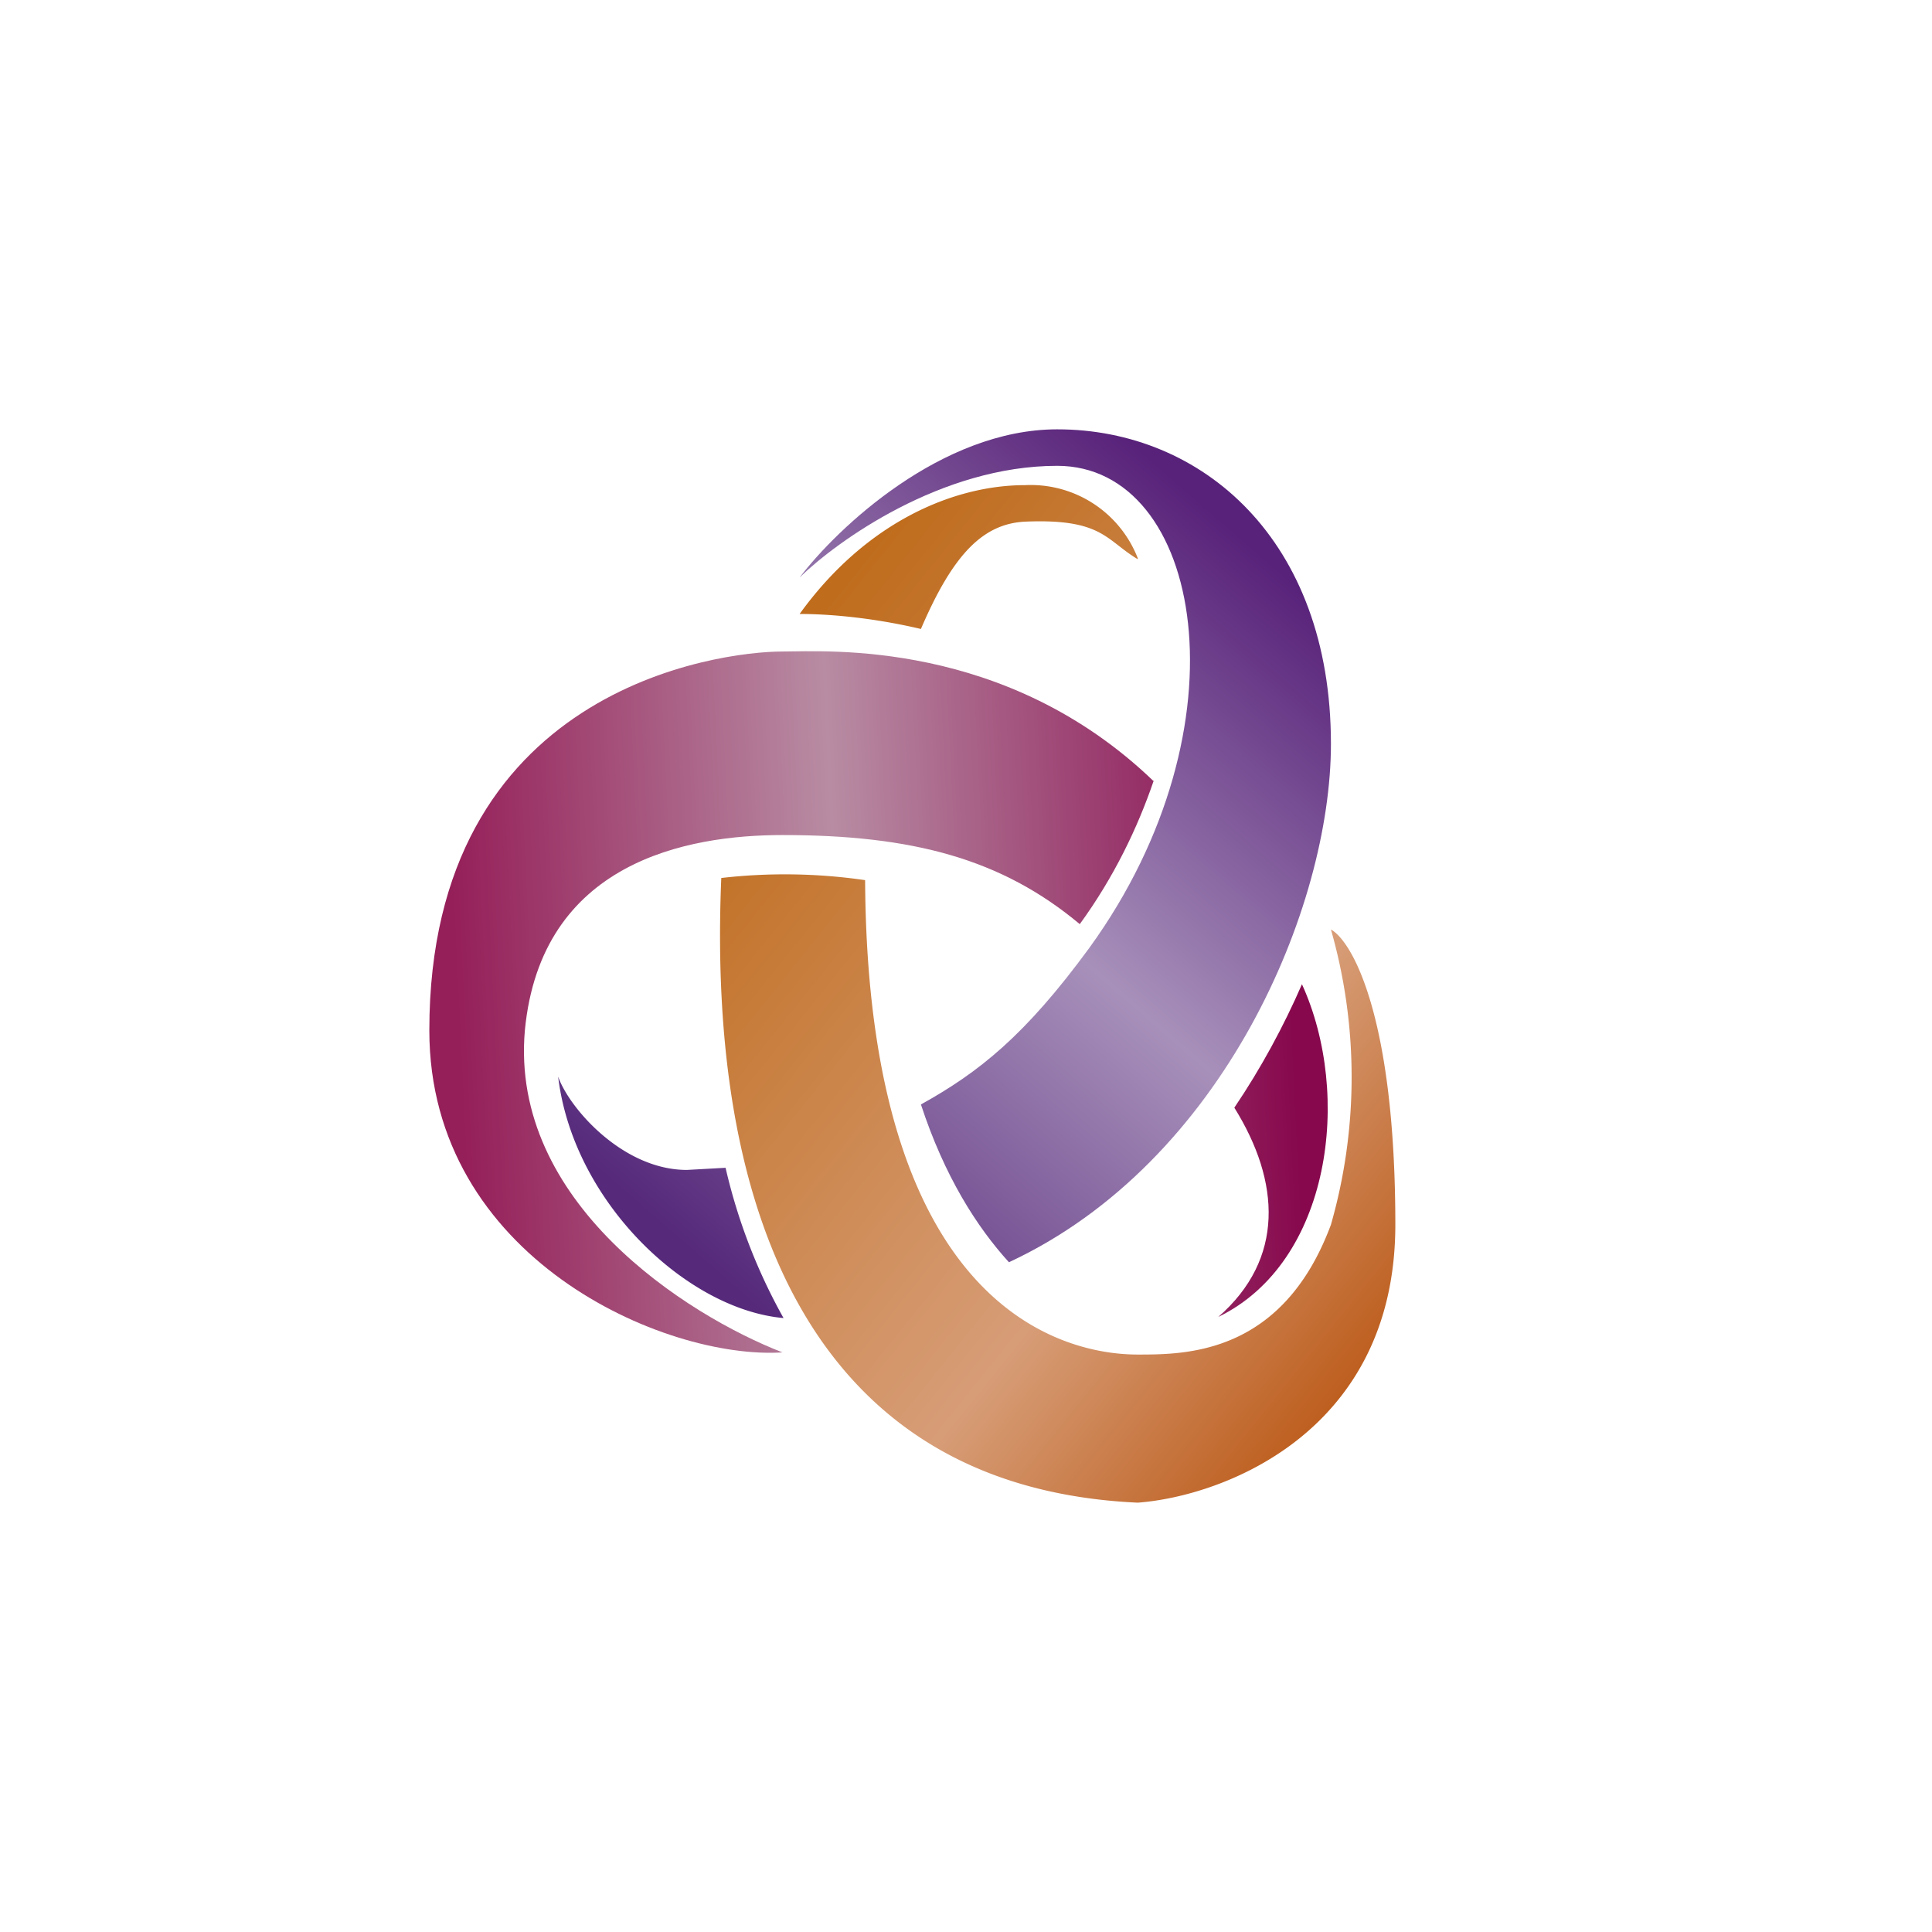<svg xmlns="http://www.w3.org/2000/svg" width="18" height="18"><path fill="#fff" d="M0 0h18v18H0z"/><path fill="url(#a)" d="M10.6 5.2a1.07 1.07 0 0 0-1.05-.68c-.66 0-1.48.34-2.1 1.2.2 0 .62.02 1.13.14.3-.7.58-.98.97-1 .72-.03.75.17 1.05.35Z"/><path fill="url(#b)" d="M8.06 8.2a5.2 5.2 0 0 0-1.34-.02c-.13 3.08.82 5.68 3.88 5.82.8-.06 2.4-.66 2.4-2.59s-.4-2.64-.6-2.75a5 5 0 0 1 0 2.75c-.45 1.21-1.35 1.21-1.8 1.21s-2.52-.17-2.54-4.43Z"/><path fill="url(#c)" d="M10.75 7.28C9.37 5.95 7.69 6.07 7.29 6.07 6.69 6.07 4 6.42 4 9.6c0 2.12 2.19 3.07 3.29 3-.9-.35-2.54-1.4-2.4-3 .15-1.57 1.51-1.82 2.4-1.82 1.21 0 2.04.22 2.77.83.32-.44.54-.9.69-1.34Z"/><path fill="url(#d)" d="M11.5 10.32c.25-.37.46-.76.63-1.15.47 1.03.27 2.59-.78 3.1.62-.54.58-1.26.15-1.95"/><path fill="url(#e)" d="M7.45 5.38C7.8 4.92 8.77 4 9.85 4c1.35 0 2.55 1.03 2.55 2.93 0 1.52-1 3.9-3 4.83-.3-.33-.6-.8-.82-1.47.54-.3.97-.64 1.57-1.46 1.5-2.07 1.05-4.49-.3-4.49-1.08 0-2.05.7-2.4 1.04"/><path fill="url(#f)" d="m6.76 10.88-.36.02c-.6 0-1.1-.58-1.2-.87.14 1.17 1.2 2.17 2.1 2.25a5.3 5.3 0 0 1-.54-1.4"/><defs><linearGradient id="a" x1="7" x2="13.59" y1="6.41" y2="11.7" gradientUnits="userSpaceOnUse"><stop stop-color="#BF6C1C"/><stop offset=".68" stop-color="#D79D77"/></linearGradient><linearGradient id="b" x1="7" x2="13.59" y1="6.41" y2="11.7" gradientUnits="userSpaceOnUse"><stop stop-color="#BF6C1C"/><stop offset=".68" stop-color="#D79D77"/><stop offset="1" stop-color="#BD5E1E"/></linearGradient><linearGradient id="c" x1="4.3" x2="12.07" y1="10.32" y2="9.94" gradientUnits="userSpaceOnUse"><stop stop-color="#951F59"/><stop offset=".46" stop-color="#B88CA3"/><stop offset="1" stop-color="#87084D"/></linearGradient><linearGradient id="d" x1="4.3" x2="12.07" y1="10.32" y2="9.94" gradientUnits="userSpaceOnUse"><stop offset=".46" stop-color="#B88CA3"/><stop offset="1" stop-color="#87084D"/></linearGradient><linearGradient id="e" x1="11.2" x2="5.7" y1="4.69" y2="11.02" gradientUnits="userSpaceOnUse"><stop stop-color="#58227A"/><stop offset=".47" stop-color="#A790BA"/><stop offset="1" stop-color="#56297B"/></linearGradient><linearGradient id="f" x1="11.2" x2="5.7" y1="4.69" y2="11.02" gradientUnits="userSpaceOnUse"><stop offset=".47" stop-color="#A790BA"/><stop offset="1" stop-color="#56297B"/></linearGradient></defs></svg>